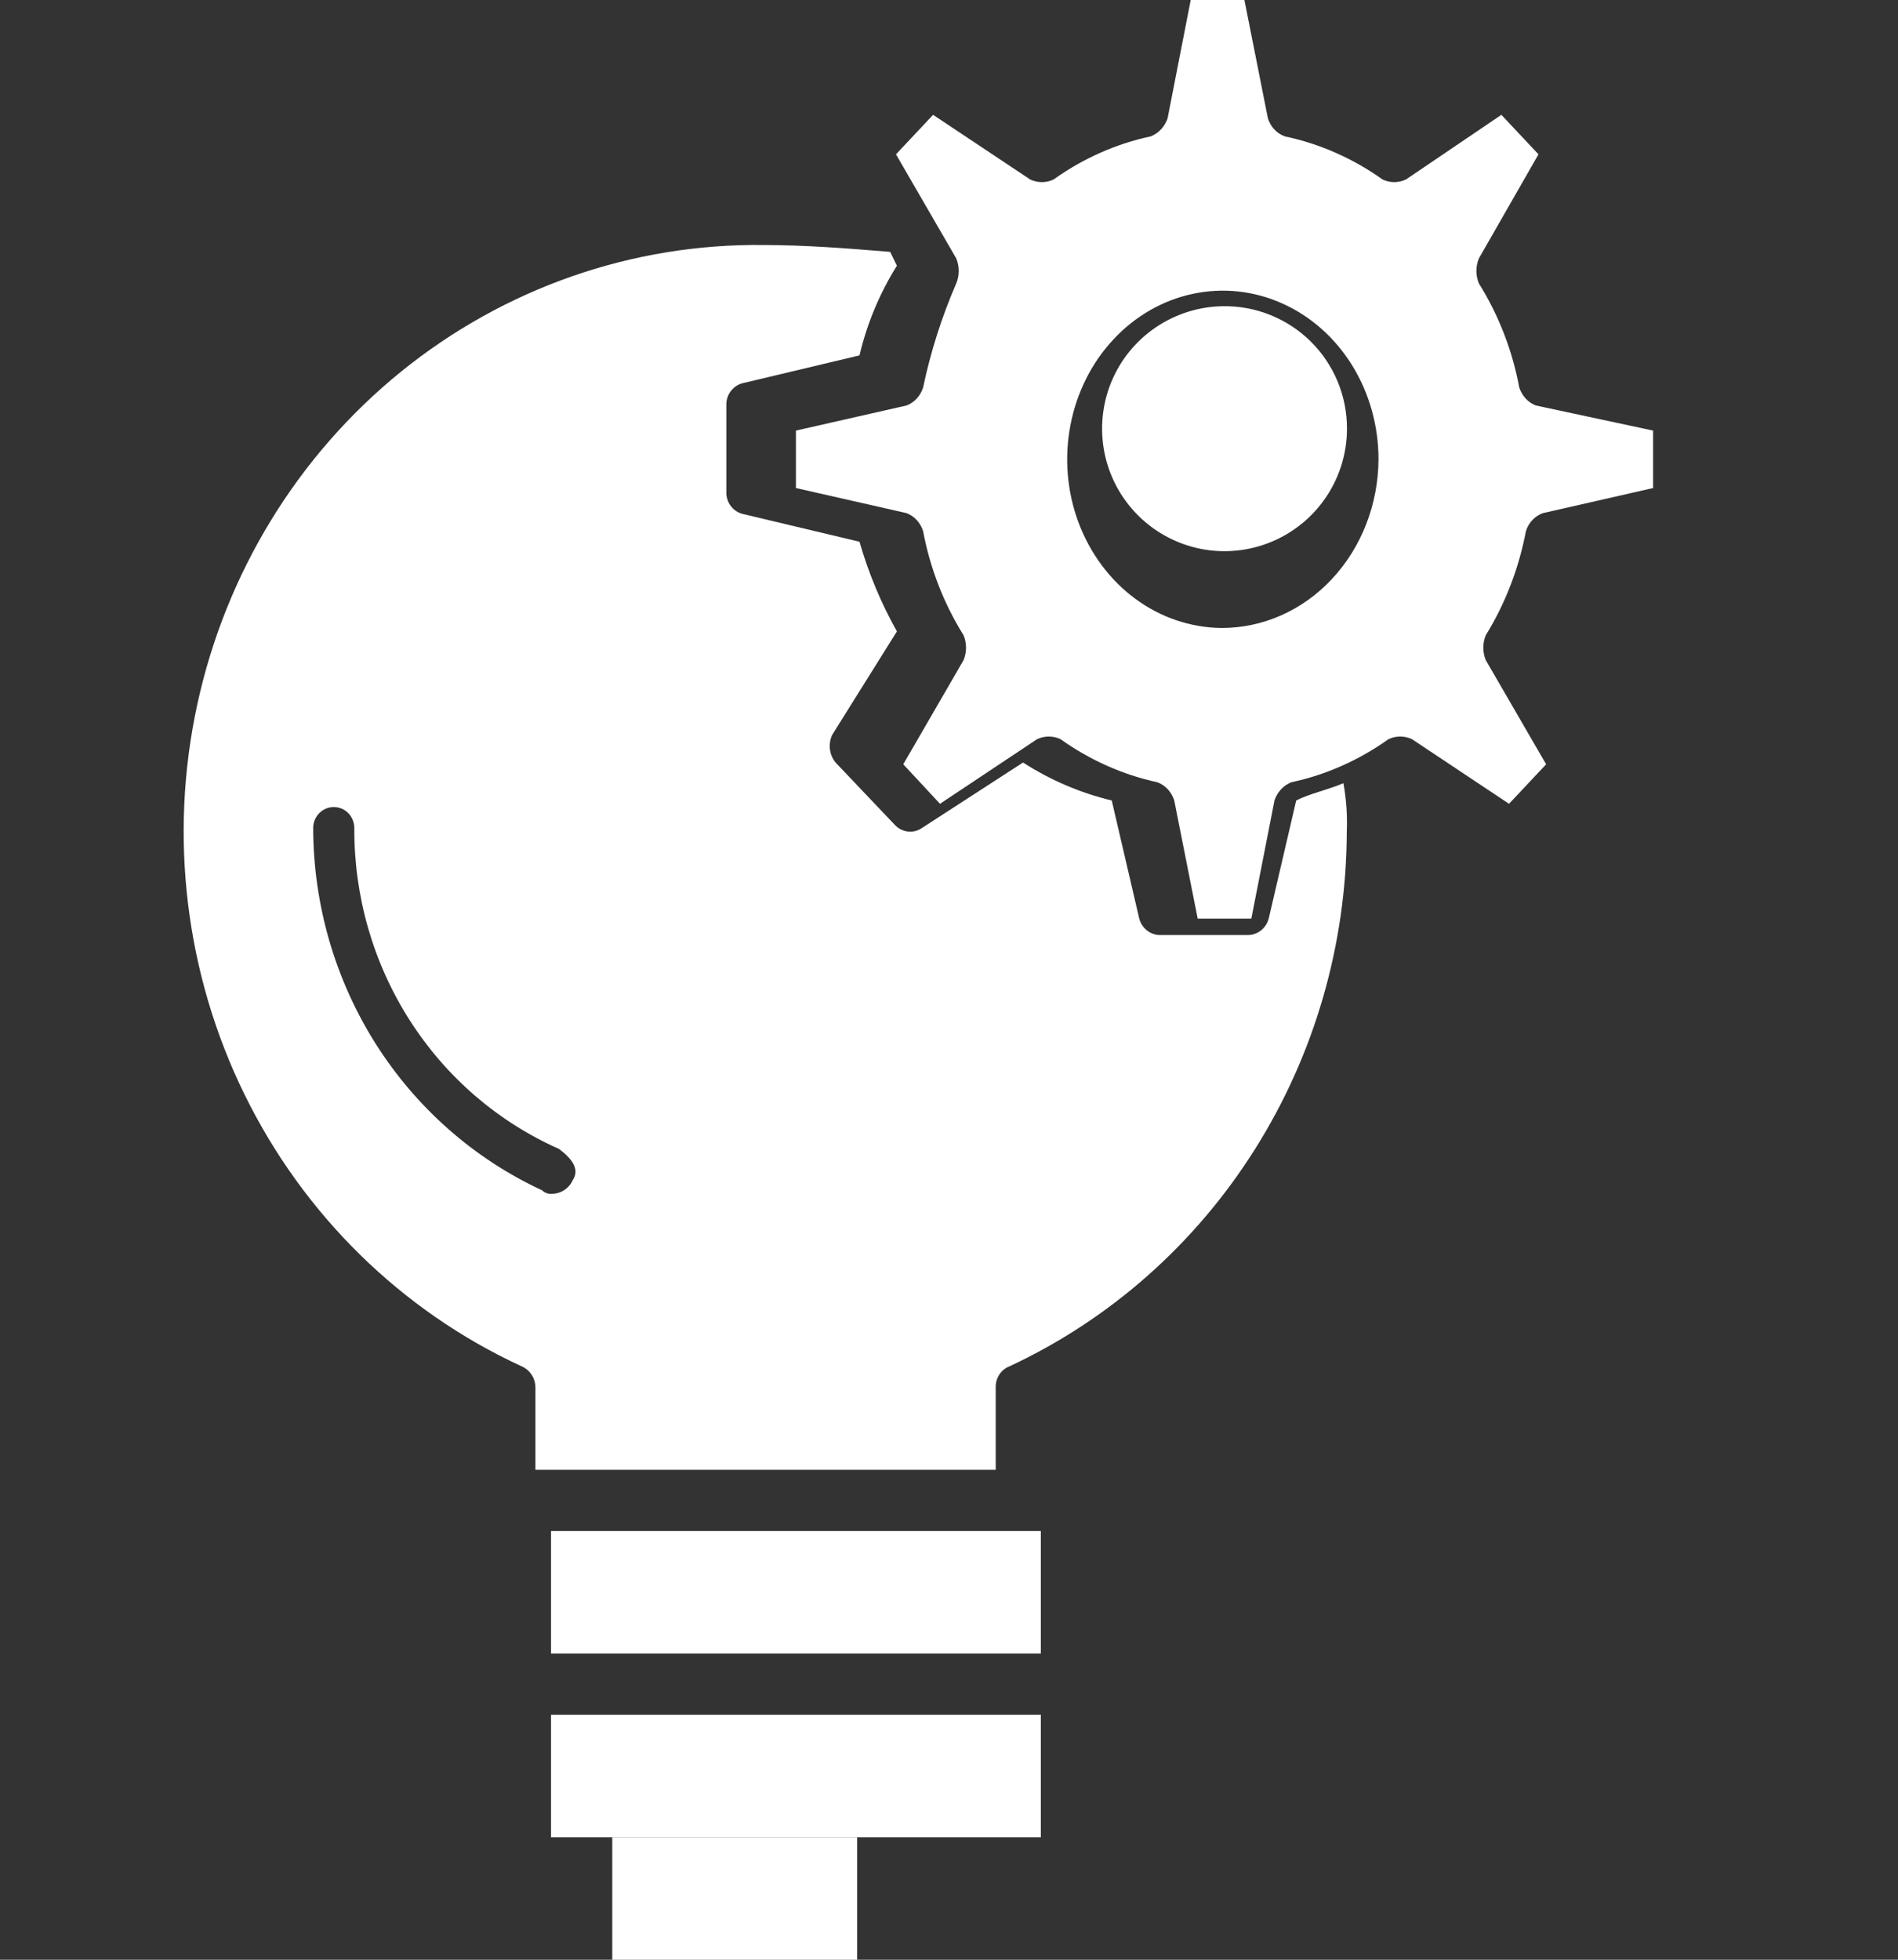<svg
                        width="31"
                        height="32"
                        viewBox="0 0 31 32"
                        fill="none"
                        xmlns="http://www.w3.org/2000/svg"
                      >
                        <rect x="0" y="0" width="31" height="32" fill="#333333" stroke="none"/>
                        <path d="M14 30H10V32H14V30Z" fill="white" />
                        <path d="M17 25H9V27H17V25Z" fill="white" />
                        <path
                          d="M9 30H10.36H15.582H17V28H9V30Z"
                          fill="white"
                        />
                        <path
                          d="M25.085 6.621C25.023 6.597 24.966 6.559 24.919 6.508C24.872 6.457 24.837 6.396 24.814 6.328C24.701 5.72 24.476 5.142 24.155 4.629C24.128 4.564 24.114 4.495 24.114 4.424C24.114 4.353 24.128 4.283 24.155 4.219L25.128 2.52L24.522 1.875L22.965 2.93C22.904 2.959 22.838 2.974 22.772 2.974C22.706 2.974 22.641 2.959 22.58 2.93C22.096 2.585 21.554 2.347 20.985 2.227C20.921 2.204 20.863 2.166 20.815 2.115C20.767 2.064 20.731 2.002 20.709 1.934L20.325 0H19.448L19.07 1.934C19.046 2.001 19.009 2.063 18.962 2.113C18.914 2.164 18.857 2.203 18.794 2.227C18.228 2.348 17.69 2.587 17.209 2.93C17.148 2.959 17.083 2.974 17.017 2.974C16.951 2.974 16.885 2.959 16.825 2.93L15.24 1.875L14.634 2.52L15.618 4.219C15.645 4.283 15.659 4.353 15.659 4.424C15.659 4.495 15.645 4.564 15.618 4.629C15.382 5.173 15.2 5.742 15.077 6.328C15.055 6.396 15.02 6.457 14.973 6.508C14.926 6.559 14.869 6.597 14.807 6.621L13 7.031V7.969L14.807 8.379C14.869 8.403 14.926 8.441 14.973 8.492C15.02 8.543 15.055 8.604 15.077 8.672C15.191 9.28 15.416 9.858 15.737 10.371C15.764 10.435 15.778 10.505 15.778 10.576C15.778 10.647 15.764 10.717 15.737 10.781L14.753 12.48L15.353 13.125L16.938 12.07C16.999 12.041 17.064 12.027 17.13 12.027C17.196 12.027 17.262 12.041 17.322 12.07C17.802 12.412 18.338 12.651 18.902 12.773C18.965 12.796 19.023 12.834 19.071 12.885C19.119 12.936 19.155 12.998 19.178 13.066L19.562 15H20.438L20.817 13.066C20.84 12.999 20.877 12.937 20.925 12.887C20.972 12.836 21.03 12.797 21.093 12.773C21.658 12.652 22.196 12.413 22.678 12.07C22.738 12.041 22.804 12.027 22.87 12.027C22.936 12.027 23.001 12.041 23.062 12.07L24.647 13.125L25.253 12.48L24.268 10.781C24.241 10.717 24.227 10.647 24.227 10.576C24.227 10.505 24.241 10.435 24.268 10.371C24.586 9.856 24.808 9.279 24.923 8.672C24.945 8.603 24.981 8.541 25.029 8.491C25.077 8.44 25.135 8.402 25.199 8.379L27 7.969V7.031L25.085 6.621ZM19.946 10.254C19.444 10.248 18.955 10.082 18.541 9.776C18.126 9.47 17.805 9.037 17.616 8.534C17.428 8.03 17.381 7.477 17.483 6.945C17.584 6.413 17.828 5.925 18.185 5.543C18.541 5.16 18.994 4.901 19.487 4.797C19.979 4.693 20.489 4.749 20.952 4.959C21.415 5.168 21.811 5.521 22.089 5.973C22.367 6.425 22.515 6.957 22.515 7.5C22.511 8.234 22.238 8.936 21.756 9.453C21.275 9.969 20.624 10.257 19.946 10.254Z"
                          fill="white"
                        />
                        <path
                          d="M19.982 5C19.588 5.004 19.203 5.124 18.876 5.346C18.549 5.568 18.296 5.881 18.147 6.247C17.999 6.613 17.962 7.014 18.041 7.401C18.12 7.788 18.312 8.142 18.592 8.42C18.872 8.698 19.229 8.887 19.616 8.963C20.004 9.039 20.405 8.998 20.769 8.846C21.134 8.694 21.445 8.438 21.664 8.109C21.883 7.781 22 7.395 22 7C22.001 6.736 21.949 6.474 21.848 6.23C21.746 5.986 21.598 5.764 21.41 5.578C21.222 5.392 20.999 5.245 20.754 5.146C20.509 5.046 20.247 4.997 19.982 5Z"
                          fill="white"
                        />
                        <path
                          d="M21.171 13.071L20.725 14.986C20.707 15.065 20.665 15.135 20.604 15.186C20.543 15.237 20.467 15.266 20.389 15.268H18.94C18.861 15.266 18.785 15.237 18.725 15.186C18.664 15.135 18.621 15.065 18.604 14.986L18.158 13.071C17.645 12.948 17.155 12.738 16.709 12.451L15.057 13.521C14.988 13.568 14.906 13.588 14.824 13.577C14.742 13.567 14.667 13.527 14.611 13.465L13.647 12.451C13.597 12.389 13.565 12.314 13.555 12.234C13.546 12.154 13.558 12.073 13.592 12L14.649 10.31C14.39 9.848 14.185 9.357 14.038 8.846L12.143 8.395C12.066 8.379 11.997 8.337 11.946 8.275C11.895 8.214 11.866 8.137 11.863 8.057V6.592C11.866 6.512 11.895 6.435 11.946 6.374C11.997 6.313 12.066 6.27 12.143 6.254L14.038 5.803C14.161 5.284 14.367 4.789 14.649 4.339L14.539 4.113C13.867 4.057 13.146 4.001 12.479 4.001C10.328 3.973 8.233 4.705 6.546 6.072C4.86 7.44 3.686 9.359 3.221 11.508C2.756 13.657 3.029 15.905 3.994 17.872C4.959 19.839 6.557 21.406 8.519 22.31C8.585 22.338 8.641 22.385 8.681 22.445C8.721 22.505 8.743 22.575 8.745 22.648V24H16.263V22.648C16.262 22.575 16.283 22.503 16.324 22.442C16.364 22.382 16.422 22.335 16.489 22.31C18.128 21.546 19.518 20.318 20.494 18.77C21.471 17.222 21.992 15.42 21.997 13.578C22.008 13.314 21.989 13.049 21.942 12.789C21.672 12.902 21.391 12.958 21.171 13.071ZM9.356 19.268C9.327 19.334 9.28 19.39 9.22 19.43C9.161 19.47 9.092 19.492 9.02 19.493C8.991 19.497 8.96 19.494 8.932 19.484C8.903 19.474 8.877 19.458 8.855 19.437C7.743 18.922 6.798 18.09 6.135 17.042C5.472 15.993 5.118 14.771 5.115 13.521C5.115 13.43 5.151 13.343 5.214 13.278C5.277 13.214 5.362 13.178 5.451 13.178C5.541 13.178 5.626 13.214 5.689 13.278C5.752 13.343 5.787 13.43 5.787 13.521C5.781 14.634 6.095 15.724 6.689 16.655C7.283 17.587 8.133 18.319 9.131 18.761C9.356 18.93 9.467 19.099 9.356 19.268Z"
                          fill="white"
                        />
                      </svg>